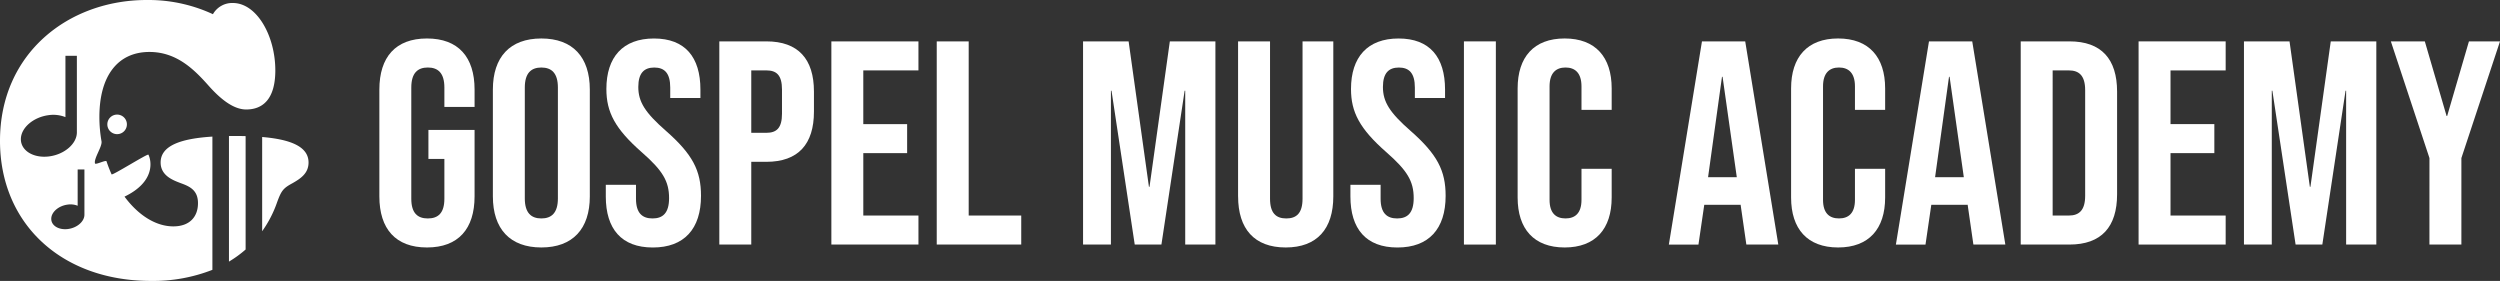 <svg xmlns="http://www.w3.org/2000/svg" xmlns:xlink="http://www.w3.org/1999/xlink" width="383.351" height="43.077" viewBox="0 0 383.351 43.077">
  <rect x="0" y="0" width="383.351" height="43.077" fill="#333333" stroke="none"/>
  <defs>
    <clipPath id="clip-path">
      <rect id="長方形_170" data-name="長方形 170" width="383.351" height="43.077" transform="translate(0 0)" fill="none"/>
    </clipPath>
  </defs>
  <g id="グループ_1418" data-name="グループ 1418" transform="translate(0 0)">
    <g id="グループ_1416" data-name="グループ 1416" clip-path="url(#clip-path)">
      <path id="パス_403" data-name="パス 403" d="M58.172,30.113V13.734c0-4.986,2.492-7.834,7.3-7.834s7.3,2.848,7.3,7.834V16.4H68.142V13.422c0-2.226-.979-3.071-2.537-3.071s-2.537.845-2.537,3.071V30.469c0,2.226.979,3.027,2.537,3.027s2.537-.8,2.537-3.027v-6.1H65.694V19.92h7.077V30.113c0,4.985-2.493,7.834-7.3,7.834s-7.3-2.849-7.3-7.834" fill="#fff"/>
      <path id="パス_404" data-name="パス 404" d="M75.577,30.112V13.733C75.577,8.748,78.2,5.9,83.01,5.9s7.433,2.849,7.433,7.834V30.112c0,4.986-2.625,7.834-7.433,7.834s-7.433-2.848-7.433-7.834m9.97.312v-17c0-2.225-.979-3.071-2.537-3.071s-2.537.846-2.537,3.071v17c0,2.226.979,3.071,2.537,3.071s2.537-.845,2.537-3.071" fill="#fff"/>
      <path id="パス_405" data-name="パス 405" d="M92.894,30.113v-1.78h4.629v2.136c0,2.226.979,3.027,2.537,3.027s2.537-.8,2.537-3.116c0-2.581-.979-4.228-4.183-7.033-4.1-3.6-5.431-6.142-5.431-9.7,0-4.9,2.537-7.744,7.3-7.744s7.121,2.848,7.121,7.834v1.29h-4.629v-1.6c0-2.226-.89-3.071-2.447-3.071s-2.449.845-2.449,2.982c0,2.27,1.024,3.917,4.229,6.721,4.1,3.6,5.386,6.1,5.386,9.97,0,5.074-2.582,7.923-7.389,7.923s-7.211-2.849-7.211-7.834" fill="#fff"/>
      <path id="パス_406" data-name="パス 406" d="M110.3,6.344h7.211c4.9,0,7.3,2.715,7.3,7.7v3.07c0,4.986-2.4,7.7-7.3,7.7H115.2V37.5h-4.9Zm7.211,14.021c1.558,0,2.4-.712,2.4-2.938V13.733c0-2.225-.845-2.938-2.4-2.938H115.2v9.57Z" fill="#fff"/>
      <path id="パス_407" data-name="パス 407" d="M127.482,6.345h13.353V10.8h-8.457V19.03H139.1v4.451h-6.721v9.57h8.457V37.5H127.482Z" fill="#fff"/>
      <path id="パス_408" data-name="パス 408" d="M143.64,6.345h4.9V33.051h8.057V37.5H143.64Z" fill="#fff"/>
      <path id="パス_409" data-name="パス 409" d="M166.075,6.345h6.988l3.116,22.3h.088l3.117-22.3h6.988V37.5h-4.63V13.911h-.089L178.093,37.5H174l-3.561-23.591h-.09V37.5h-4.272Z" fill="#fff"/>
      <path id="パス_410" data-name="パス 410" d="M189.847,30.113V6.345h4.9V30.469c0,2.226.934,3.027,2.493,3.027s2.492-.8,2.492-3.027V6.345h4.718V30.113c0,4.985-2.493,7.834-7.3,7.834s-7.3-2.849-7.3-7.834" fill="#fff"/>
      <path id="パス_411" data-name="パス 411" d="M207.073,30.113v-1.78h4.63v2.136c0,2.226.978,3.027,2.537,3.027s2.537-.8,2.537-3.116c0-2.581-.979-4.228-4.184-7.033-4.1-3.6-5.43-6.142-5.43-9.7,0-4.9,2.537-7.744,7.3-7.744s7.122,2.848,7.122,7.834v1.29h-4.629v-1.6c0-2.226-.891-3.071-2.448-3.071s-2.449.845-2.449,2.982c0,2.27,1.025,3.917,4.229,6.721,4.1,3.6,5.386,6.1,5.386,9.97,0,5.074-2.581,7.923-7.389,7.923s-7.211-2.849-7.211-7.834" fill="#fff"/>
      <rect id="長方形_169" data-name="長方形 169" width="4.896" height="31.157" transform="translate(224.479 6.345)" fill="#fff"/>
      <path id="パス_412" data-name="パス 412" d="M232.714,30.291V13.555c0-4.807,2.492-7.656,7.211-7.656s7.21,2.849,7.21,7.656v3.294h-4.629V13.244c0-2.048-.979-2.893-2.448-2.893s-2.448.845-2.448,2.893v17.4c0,2.047.979,2.849,2.448,2.849s2.448-.8,2.448-2.849V25.884h4.629v4.407c0,4.807-2.492,7.656-7.21,7.656s-7.211-2.849-7.211-7.656" fill="#fff"/>
      <path id="パス_413" data-name="パス 413" d="M260.98,6.344h6.632L272.686,37.5h-4.9l-.891-6.187v.09h-5.563l-.89,6.1h-4.54Zm5.341,20.831-2.181-15.4h-.09l-2.135,15.4Z" fill="#fff"/>
      <path id="パス_414" data-name="パス 414" d="M274.647,30.291V13.555c0-4.807,2.492-7.656,7.211-7.656s7.21,2.849,7.21,7.656v3.294h-4.629V13.244c0-2.048-.979-2.893-2.448-2.893s-2.448.845-2.448,2.893v17.4c0,2.047.979,2.849,2.448,2.849s2.448-.8,2.448-2.849V25.884h4.629v4.407c0,4.807-2.492,7.656-7.21,7.656s-7.211-2.849-7.211-7.656" fill="#fff"/>
      <path id="パス_415" data-name="パス 415" d="M295.791,6.344h6.632L307.5,37.5h-4.9l-.891-6.187v.09h-5.563l-.89,6.1h-4.54Zm5.341,20.831-2.181-15.4h-.09l-2.135,15.4Z" fill="#fff"/>
      <path id="パス_416" data-name="パス 416" d="M309.857,6.344h7.478c4.9,0,7.3,2.715,7.3,7.7V29.8c0,4.985-2.4,7.7-7.3,7.7h-7.478Zm7.389,26.706c1.558,0,2.493-.8,2.493-3.026v-16.2c0-2.226-.935-3.027-2.493-3.027h-2.492V33.05Z" fill="#fff"/>
      <path id="パス_417" data-name="パス 417" d="M327.931,6.345h13.353V10.8h-8.457V19.03h6.721v4.451h-6.721v9.57h8.457V37.5H327.931Z" fill="#fff"/>
      <path id="パス_418" data-name="パス 418" d="M344.09,6.345h6.987l3.117,22.3h.088l3.117-22.3h6.987V37.5h-4.629V13.911h-.089L356.108,37.5h-4.1l-3.562-23.591h-.089V37.5H344.09Z" fill="#fff"/>
      <path id="パス_419" data-name="パス 419" d="M372.534,24.237l-5.92-17.893h5.208l3.338,11.439h.089l3.339-11.439h4.762l-5.92,17.893V37.5h-4.9Z" fill="#fff"/>
      <path id="パス_420" data-name="パス 420" d="M35.109,20.857V40.115a17.212,17.212,0,0,0,2.554-1.857V20.872q-.822-.021-1.69-.021c-.292,0-.579,0-.864.006" fill="#fff"/>
      <path id="パス_421" data-name="パス 421" d="M42.217,10.769C42.217,5.556,39.41.458,35.688.458a3.394,3.394,0,0,0-3.036,1.718A23.527,23.527,0,0,0,22.513,0C10.483,0,0,8.191,0,21.595c0,12.717,9.45,21.481,23.141,21.481a24.842,24.842,0,0,0,9.429-1.7V20.946c-4.759.3-7.939,1.349-7.939,3.972,0,2.062,2,2.749,3.035,3.15,1.432.516,2.693,1.089,2.693,3.093,0,2.063-1.261,3.552-3.78,3.552-2.733,0-5.416-1.764-7.485-4.562,4.69-2.258,4.161-5.428,3.665-6.433-.1-.21-5.549,3.235-5.648,3.018a20.943,20.943,0,0,1-.778-2c-.082-.251-1.692.583-1.765.326-.217-.744,1.135-2.6,1-3.382a21.61,21.61,0,0,1-.328-3.746c0-6.358,2.864-9.967,7.676-9.967,4.181,0,6.873,2.692,9.107,5.213,1.89,2.119,3.838,3.608,5.729,3.608,2.463,0,4.467-1.489,4.467-6.014M3.2,21.354c-.006-1.747,1.911-3.4,4.283-3.7a5.018,5.018,0,0,1,2.551.306v-9.4h1.754V20.287c.006,1.749-1.911,3.406-4.283,3.7S3.206,23.1,3.2,21.354m9.746,11.574c0,1.036-1.132,2.017-2.536,2.191S7.864,34.6,7.86,33.56s1.132-2.016,2.537-2.19a2.953,2.953,0,0,1,1.511.181V25.985h1.038Z" fill="#fff"/>
      <path id="パス_422" data-name="パス 422" d="M40.2,21.007V35.459a17.581,17.581,0,0,0,2.3-4.469c.63-1.719.916-2.12,2.291-2.864,1.318-.745,2.521-1.547,2.521-3.208,0-2.468-2.817-3.545-7.115-3.911" fill="#fff"/>
      <path id="パス_423" data-name="パス 423" d="M16.459,19.071a1.5,1.5,0,1,0,1.5-1.5,1.5,1.5,0,0,0-1.5,1.5" fill="#fff"/>
    </g>
  </g>
</svg>
